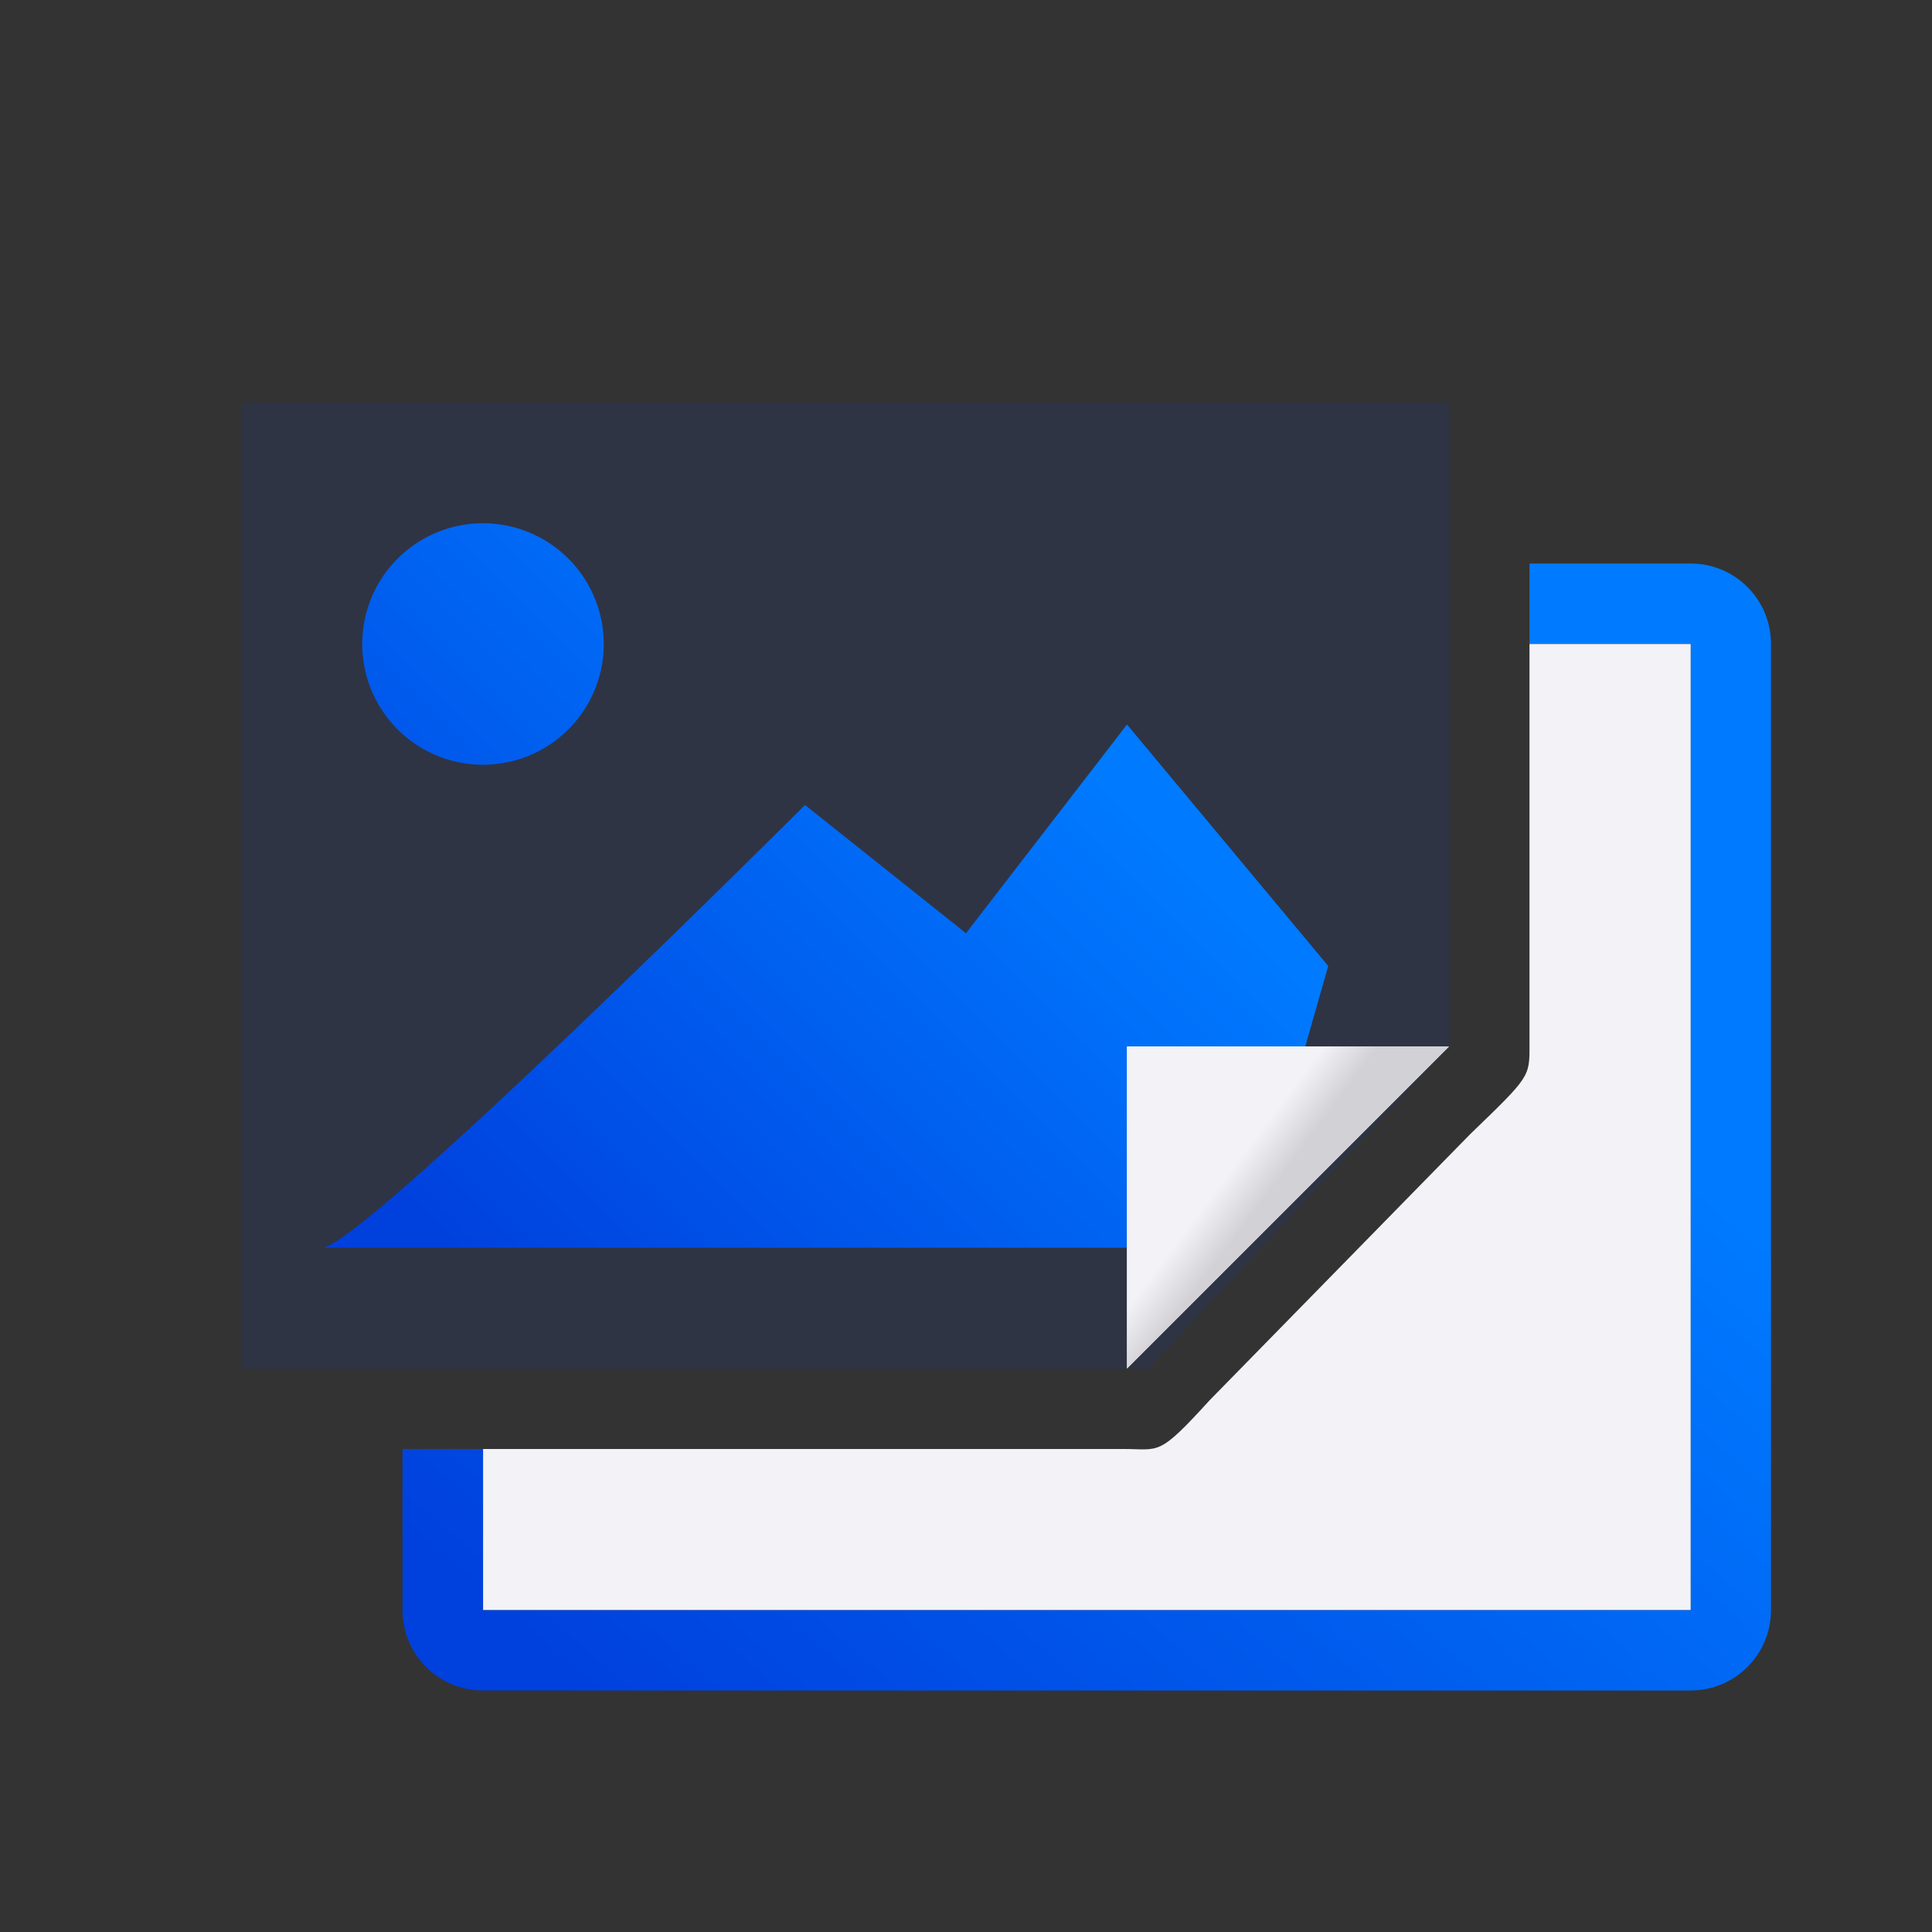 <svg viewBox="0 0 24 24" xmlns="http://www.w3.org/2000/svg" xmlns:xlink="http://www.w3.org/1999/xlink"><rect x="0" y="0" width="24" height="24" fill="#333333" stroke="none"/><linearGradient id="a" gradientTransform="matrix(.707 .707 -.707 .707 19.5 7)" gradientUnits="userSpaceOnUse" x1="17.081" x2="9.724" y1="1.861" y2="-5.169"><stop offset="0" stop-color="#0040dd"/><stop offset="1" stop-color="#007aff"/></linearGradient><linearGradient id="b" gradientUnits="userSpaceOnUse" x1="12" x2="11" xlink:href="#a" y1="18" y2="4"/><linearGradient id="c" gradientUnits="userSpaceOnUse" x1="6" x2="6" xlink:href="#a" y1="16" y2="6"/><linearGradient id="d" gradientUnits="userSpaceOnUse" x1="14" x2="16" y1="13" y2="14.5"><stop offset="0" stop-color="#f2f2f7"/><stop offset=".78" stop-color="#f2f2f7"/><stop offset="1" stop-color="#d1d1d6"/></linearGradient><path d="m19 7v1h2v12h-15v-2h-1v2c0 .554.446 1 1 1h15c.554 0 1-.446 1-1v-12c0-.554-.446-1-1-1z" fill="url(#b)"/><path d="m19 8v4 .662.332c0 .384.001.384-.736 1.094l-3.238 3.307c-.641.704-.616.605-1.066.605h-.209-3.641-4.109v2h3.729 7.543 3.729v-4-8z" fill="#f2f2f7"/><path d="m18 5h-15v12h11.271l3.729-4z" fill="#0040dd" opacity=".1"/><path d="m4 15.5c.488 0 6-5.5 6-5.5l2 1.593 2-2.593 2.5 3-1 3.5z" fill="url(#c)" fill-rule="evenodd" stroke="url(#c)"/><path d="m19 5c0-.554-.446-1-1-1h-15c-.554 0-1 .446-1 1v12c0 .554.446 1 1 1h7.109 3.641.208c.451 0 .427.099 1.068-.605l3.237-3.307c.737-.71.737-.711.737-1.095v-.332-.662zm-1 0v7h-4c-.554 0-1 .446-1 1v4h-10v-12z" fill="url(#b)"/><path d="m7.5 8a1.5 1.5 0 0 1 -1.5 1.5 1.5 1.5 0 0 1 -1.5-1.5 1.5 1.5 0 0 1 1.5-1.5 1.5 1.5 0 0 1 1.5 1.5z" fill="url(#c)" stroke="url(#c)" stroke-linecap="round" stroke-linejoin="bevel"/><path d="m14 13v4l4-4z" fill="#f2f2f7" fill-rule="evenodd"/><path d="m18 13-4 4v-4z" fill="url(#d)"/></svg>